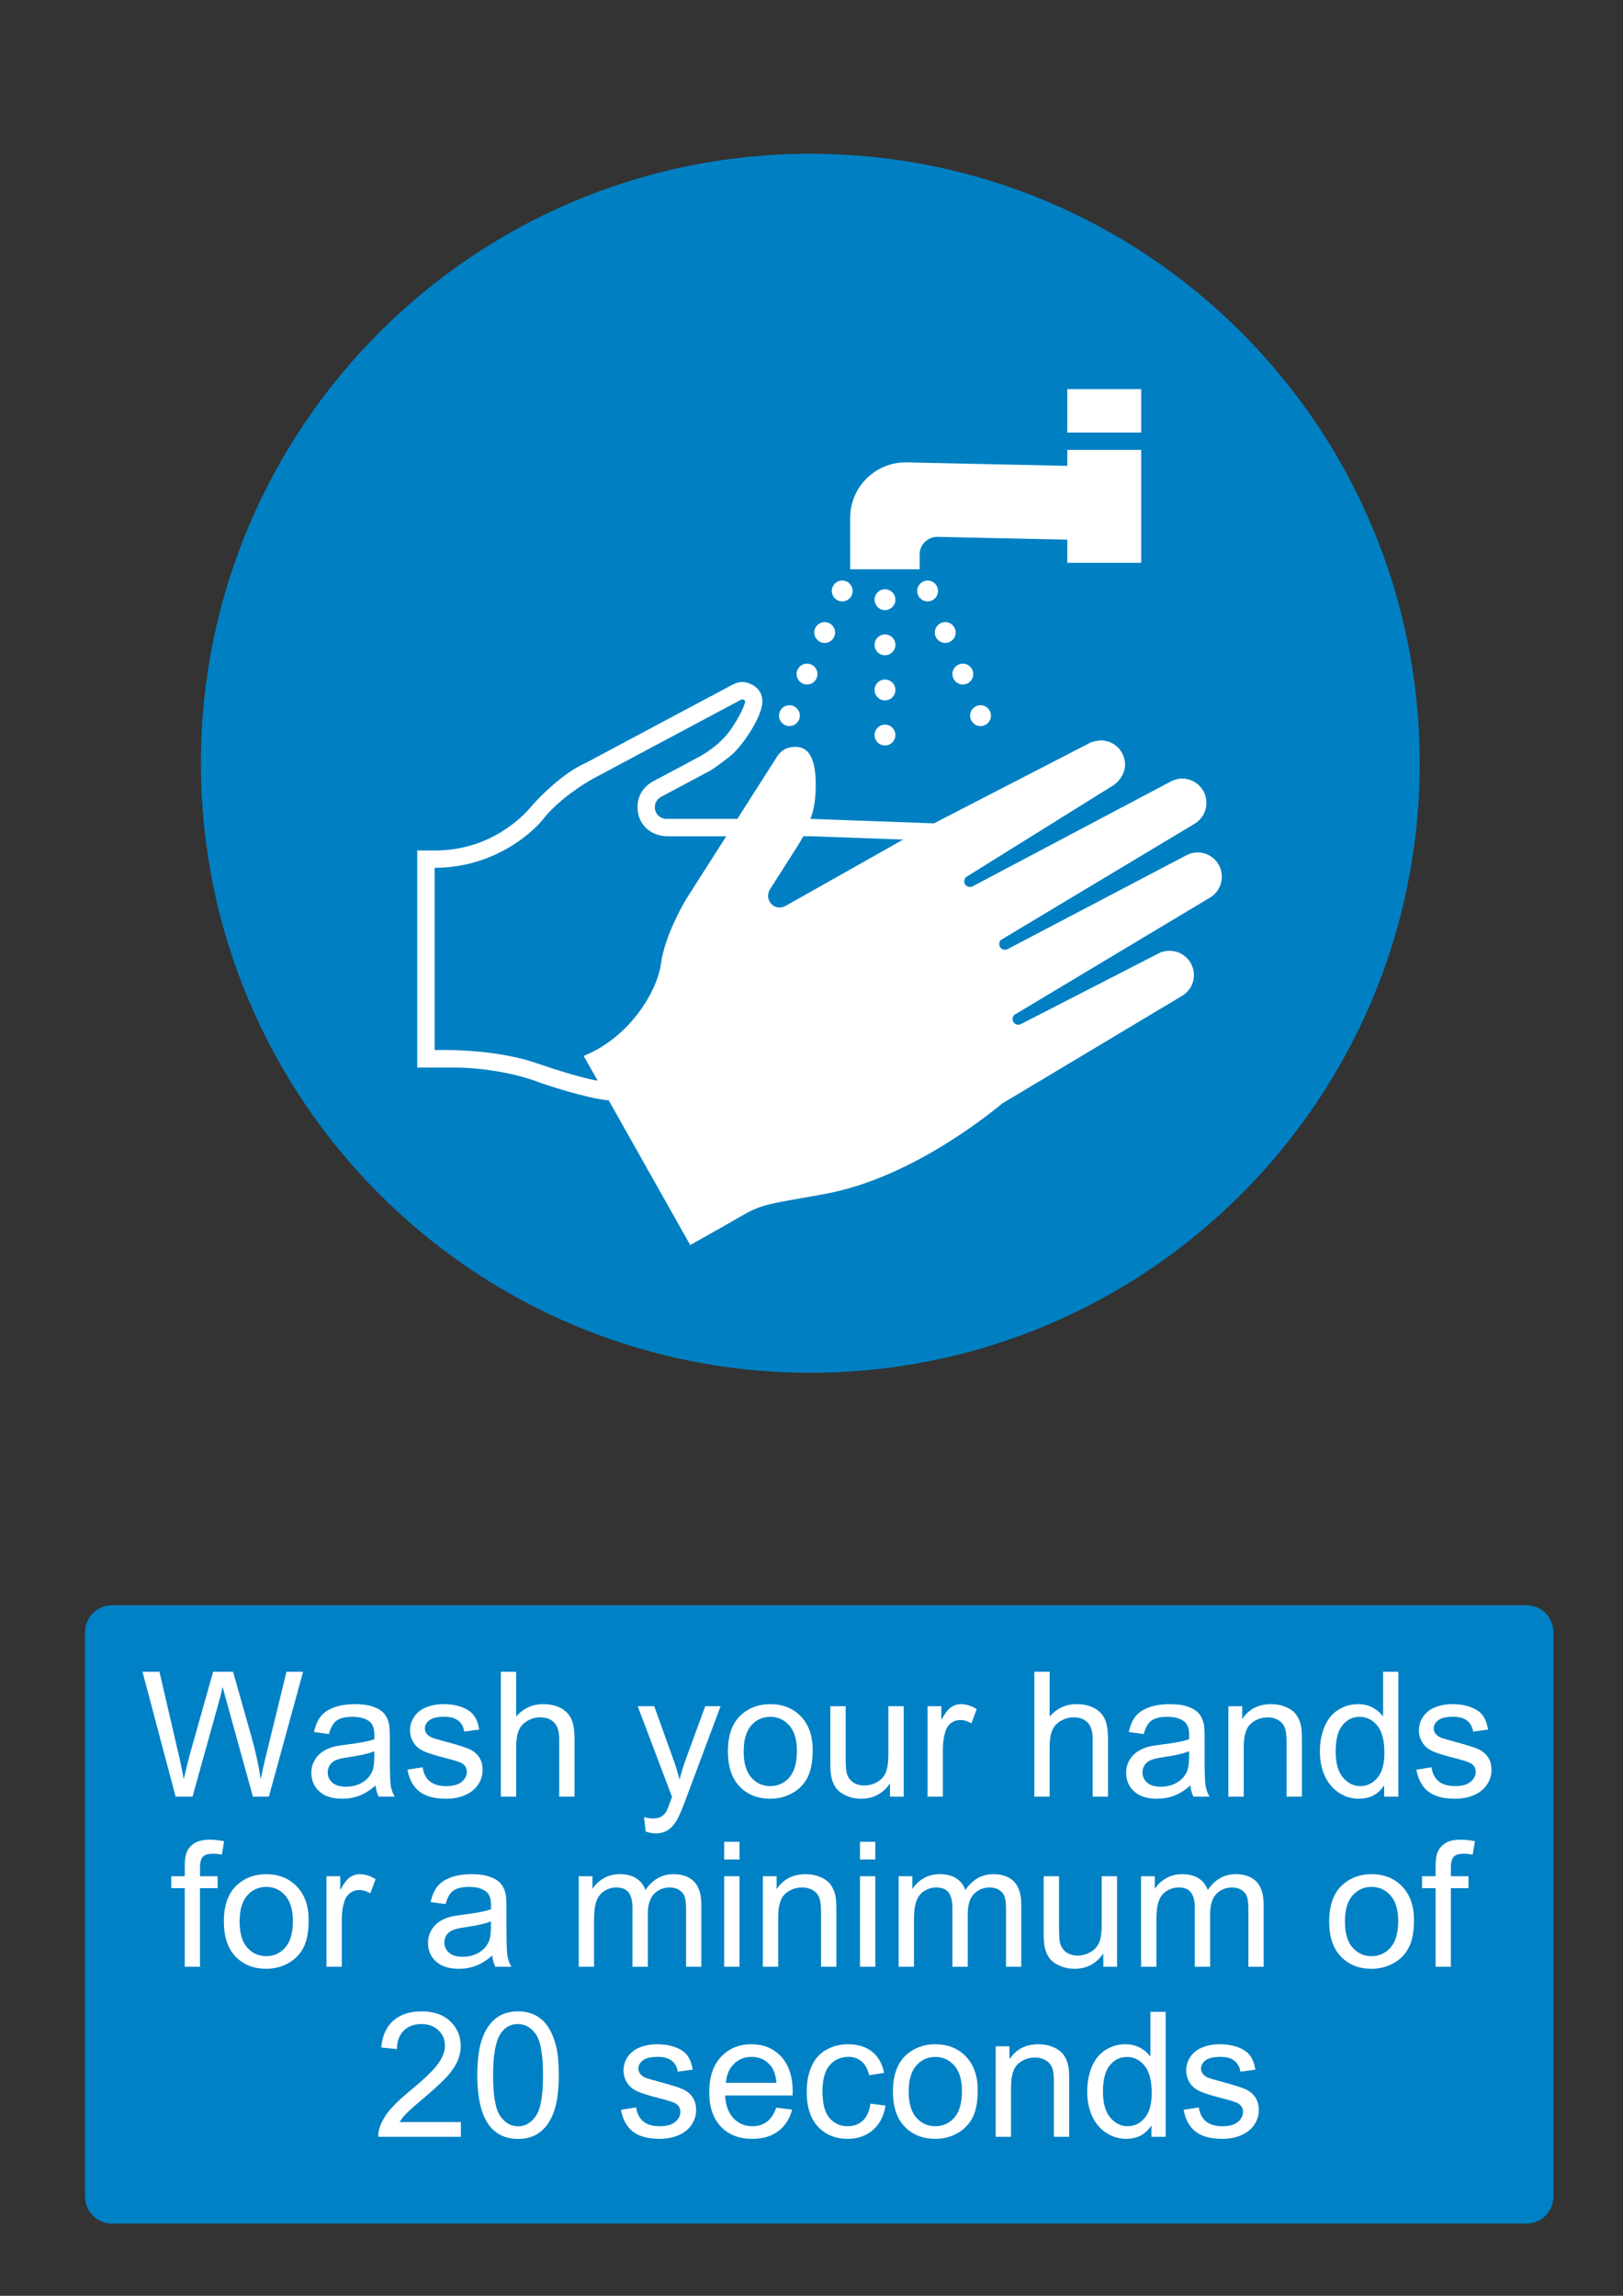 <?xml version="1.0" encoding="utf-8"?>
<!-- Generator: Adobe Illustrator 16.0.3, SVG Export Plug-In . SVG Version: 6.00 Build 0)  -->
<!DOCTYPE svg PUBLIC "-//W3C//DTD SVG 1.1//EN" "http://www.w3.org/Graphics/SVG/1.1/DTD/svg11.dtd">
<svg version="1.1" id="Layer_2" xmlns="http://www.w3.org/2000/svg" xmlns:xlink="http://www.w3.org/1999/xlink" x="0px" y="0px"
	 width="595.279px" height="841.891px" viewBox="0 0 595.279 841.891" enable-background="new 0 0 595.279 841.891"
	 xml:space="preserve">
<rect x="0" y="0" width="595.279" height="841.891" fill="#333333" stroke="none"/>
<path fill-rule="evenodd" clip-rule="evenodd" fill="#0080C2" d="M297.204,503.406c123.454,0,223.511-100.081,223.511-223.512
	S420.658,56.382,297.203,56.382c-123.431,0-223.513,100.081-223.513,223.512C73.69,403.325,173.771,503.406,297.204,503.406"/>
<polyline fill-rule="evenodd" clip-rule="evenodd" fill="#FFFFFF" points="418.55,142.706 391.465,142.706 391.465,158.625 
	418.55,158.625 418.55,142.706 "/>
<path fill-rule="evenodd" clip-rule="evenodd" fill="#FFFFFF" d="M312.734,216.711c0,2.11-1.709,3.821-3.821,3.821
	c-2.11,0-3.819-1.71-3.819-3.82c0-2.111,1.709-3.821,3.819-3.821C311.025,212.89,312.733,214.601,312.734,216.711"/>
<path fill-rule="evenodd" clip-rule="evenodd" fill="#FFFFFF" d="M328.408,219.904c0,2.11-1.709,3.821-3.821,3.821
	c-2.11,0-3.818-1.711-3.818-3.821c0-2.11,1.708-3.82,3.818-3.82C326.699,216.083,328.407,217.794,328.408,219.904"/>
<path fill-rule="evenodd" clip-rule="evenodd" fill="#FFFFFF" d="M328.408,236.467c0,2.11-1.709,3.822-3.821,3.822
	c-2.11,0-3.818-1.711-3.818-3.821s1.708-3.821,3.818-3.821C326.699,232.646,328.407,234.357,328.408,236.467"/>
<path fill-rule="evenodd" clip-rule="evenodd" fill="#FFFFFF" d="M328.408,253.014c0,2.11-1.709,3.821-3.821,3.821
	c-2.11,0-3.818-1.71-3.818-3.821s1.708-3.821,3.818-3.821C326.699,249.193,328.407,250.904,328.408,253.014"/>
<path fill-rule="evenodd" clip-rule="evenodd" fill="#FFFFFF" d="M328.408,269.555c0,2.11-1.709,3.821-3.821,3.821
	c-2.11,0-3.818-1.711-3.818-3.82c0-2.111,1.708-3.821,3.818-3.821C326.699,265.735,328.407,267.446,328.408,269.555"/>
<path fill-rule="evenodd" clip-rule="evenodd" fill="#FFFFFF" d="M344.043,216.711c0,2.11-1.711,3.821-3.822,3.821
	c-2.108,0-3.82-1.71-3.82-3.82c0-2.111,1.711-3.821,3.82-3.821C342.332,212.89,344.043,214.601,344.043,216.711"/>
<path fill-rule="evenodd" clip-rule="evenodd" fill="#FFFFFF" d="M350.522,231.951c0,2.11-1.711,3.821-3.82,3.821
	c-2.111,0-3.822-1.711-3.822-3.821c0.001-2.11,1.711-3.821,3.822-3.821C348.811,228.13,350.521,229.841,350.522,231.951"/>
<path fill-rule="evenodd" clip-rule="evenodd" fill="#FFFFFF" d="M356.971,247.194c0,2.109-1.712,3.82-3.821,3.82
	c-2.11,0-3.821-1.71-3.821-3.82c0-2.111,1.71-3.821,3.821-3.821C355.26,243.373,356.97,245.083,356.971,247.194"/>
<path fill-rule="evenodd" clip-rule="evenodd" fill="#FFFFFF" d="M363.456,262.436c0,2.11-1.713,3.822-3.821,3.822
	c-2.109,0-3.822-1.711-3.822-3.821c0-2.11,1.713-3.821,3.822-3.821C361.743,258.615,363.456,260.326,363.456,262.436"/>
<path fill-rule="evenodd" clip-rule="evenodd" fill="#FFFFFF" d="M306.294,231.951c0,2.11-1.711,3.821-3.82,3.821
	c-2.111,0-3.822-1.711-3.822-3.821s1.711-3.821,3.822-3.821C304.583,228.13,306.294,229.841,306.294,231.951"/>
<path fill-rule="evenodd" clip-rule="evenodd" fill="#FFFFFF" d="M299.816,247.194c0,2.109-1.71,3.82-3.82,3.82
	c-2.11,0-3.821-1.71-3.821-3.82c0-2.111,1.711-3.821,3.821-3.821S299.816,245.083,299.816,247.194"/>
<path fill-rule="evenodd" clip-rule="evenodd" fill="#FFFFFF" d="M293.362,262.436c0,2.11-1.711,3.822-3.821,3.822
	c-2.109,0-3.821-1.711-3.821-3.821c0.001-2.11,1.711-3.821,3.821-3.821C291.651,258.615,293.362,260.326,293.362,262.436"/>
<path fill-rule="evenodd" clip-rule="evenodd" fill="#FFFFFF" d="M343.815,196.872c-3.554,0-6.516,2.833-6.516,6.387l0.001,5.508
	H311.83l-0.008-18.833c0-11.256,9.126-20.382,20.383-20.382l59.26,1.286v-5.865h27.085v41.41h-27.085v-8.479L343.815,196.872"/>
<path fill-rule="evenodd" clip-rule="evenodd" fill="#FFFFFF" d="M374.489,375.524l50.451-25.903
	c1.248-0.666,2.534-0.947,4.045-0.947c4.92,0,8.905,3.986,8.905,8.905c0.001,3.253-1.717,6.046-4.32,7.601l-65.924,39.444
	c-1.236,0.884-31.768,27.262-65.536,33.297c-26.571,4.748-21.919,3.342-37.437,12.17l-11.517,6.477l-29.881-53.04
	c-7.93-0.684-23.784-5.931-25.409-6.566c-6.691-2.615-18.611-5.481-31.59-5.481H153.03v-79.594h6.476
	c20.916,0,32.717-13.004,35.52-16.335c3.125-3.713,12.034-12.371,19.42-15.564l54.447-29.037c0.658-0.264,1.916-0.865,3.538-0.865
	c1.622,0,7.198,1.55,7.198,7.114s-7.554,16.917-12.302,20.478c-0.525,0.395-6.425,5.009-7.915,5.492l-16.984,9.063
	c-0.493,0.296-2.256,1.331-2.256,3.834c0,2.326,1.947,4.218,4.279,4.218l25.993,0l14.666-23.007
	c0.875-1.139,2.487-3.384,6.606-3.384c2.918,0,7.483,1.227,7.483,13.756c0.001,9.2-2.036,12.636-2.036,12.636l45.398,1.641
	l57.094-29.454c1.442-0.728,3.573-0.958,4.091-0.958c4.917,0,8.904,3.987,8.904,8.905c0,3.04-1.905,5.915-4.227,7.521
	l-54.112,33.699c-0.4,0.382-0.651,0.922-0.651,1.522c0,1.163,0.94,2.103,2.103,2.103c0.37,0,0.715-0.094,1.02-0.263l72.632-38.413
	c1.248-0.666,2.654-1.076,4.168-1.076c4.917,0,8.905,3.986,8.905,8.905c0,3.253-1.737,6.109-4.342,7.664l-71.005,42.586
	c-0.402,0.382-0.653,0.922-0.653,1.522c0.001,1.162,0.943,2.103,2.104,2.103c0.369,0,0.719-0.094,1.019-0.263l65.485-34.375
	c1.246-0.666,2.625-1.065,4.139-1.065c4.917,0,8.905,3.986,8.905,8.904c0,3.253-1.737,6.11-4.341,7.665l-71.779,43.004
	c-0.401,0.382-0.651,0.923-0.651,1.522c0,1.162,0.94,2.103,2.104,2.103C373.84,375.786,374.185,375.692,374.489,375.524"/>
<path fill-rule="evenodd" clip-rule="evenodd" fill="#0080C2" d="M244.451,306.665c-5.481-0.239-10.626-3.824-10.626-10.895
	c0-6.478,5.729-9.269,5.598-9.183l17-9.054c2.824-1.582,7.356-4.508,10.664-8.745c2.917-3.736,5.878-9.433,6.19-11.364
	c0.14-0.863-1.048-1.07-1.42-0.872l-54.418,29.035c-2.991,1.649-12.744,7.669-18.469,15.093
	c-2.239,2.904-16.356,17.549-39.56,17.549V385.1c0,0,20.898-0.91,37.332,4.761c16.133,5.567,22.473,6.448,22.473,6.448l-5.131-9.084
	c17.086-6.966,27.042-23.87,28.357-33.904c1.315-10.035,8.319-22.192,9.502-24.032l14.433-22.624H244.451"/>
<path fill-rule="evenodd" clip-rule="evenodd" fill="#0080C2" d="M282.348,326.226l10.342-16.243l0.994-1.646l0.934-1.673
	l2.373-0.021l34.259,1.241l-42.486,23.965c-1.134,0.659-2.019,0.965-2.724,0.965c-2.389,0-4.327-1.937-4.327-4.327
	C281.713,327.66,281.945,326.886,282.348,326.226"/>
<path fill="#0081C5" d="M41.101,588.64h518.74c5.48,0,9.92,4.441,9.92,9.92v206.932c0,5.479-4.439,9.92-9.92,9.92H41.101
	c-5.48,0-9.92-4.441-9.92-9.92V598.56C31.181,593.082,35.621,588.64,41.101,588.64"/>
<g>
	<path fill="#FFFFFF" d="M64.418,658.861l-12.156-45.813h6.219l6.969,30.031c0.75,3.146,1.396,6.271,1.938,9.375
		c1.167-4.895,1.854-7.719,2.063-8.469l8.719-30.938h7.313l6.563,23.188c1.646,5.75,2.833,11.156,3.563,16.219
		c0.583-2.895,1.344-6.219,2.281-9.969l7.188-29.438h6.094l-12.563,45.813h-5.844l-9.656-34.906
		c-0.813-2.916-1.292-4.707-1.438-5.375c-0.479,2.105-0.927,3.896-1.344,5.375l-9.719,34.906H64.418z"/>
	<path fill="#FFFFFF" d="M137.762,654.767c-2.083,1.771-4.089,3.021-6.016,3.75c-1.927,0.729-3.995,1.094-6.203,1.094
		c-3.646,0-6.448-0.891-8.406-2.672c-1.958-1.781-2.938-4.057-2.938-6.828c0-1.625,0.37-3.109,1.109-4.453
		c0.739-1.344,1.708-2.422,2.906-3.234c1.198-0.813,2.547-1.426,4.047-1.844c1.104-0.291,2.771-0.572,5-0.844
		c4.542-0.541,7.885-1.188,10.031-1.938c0.021-0.77,0.031-1.26,0.031-1.469c0-2.291-0.531-3.906-1.594-4.844
		c-1.438-1.27-3.573-1.906-6.406-1.906c-2.646,0-4.599,0.465-5.859,1.391c-1.261,0.928-2.193,2.568-2.797,4.922l-5.5-0.75
		c0.5-2.354,1.323-4.254,2.469-5.703c1.146-1.447,2.802-2.563,4.969-3.344c2.167-0.781,4.677-1.172,7.531-1.172
		c2.833,0,5.135,0.334,6.906,1c1.771,0.668,3.073,1.506,3.906,2.516c0.833,1.012,1.417,2.287,1.75,3.828
		c0.188,0.959,0.281,2.688,0.281,5.188v7.5c0,5.23,0.12,8.537,0.359,9.922c0.239,1.387,0.713,2.715,1.422,3.984h-5.875
		C138.303,657.695,137.928,656.33,137.762,654.767z M137.293,642.205c-2.042,0.834-5.104,1.543-9.188,2.125
		c-2.313,0.334-3.948,0.709-4.906,1.125c-0.958,0.418-1.698,1.027-2.219,1.828c-0.521,0.803-0.781,1.693-0.781,2.672
		c0,1.5,0.567,2.75,1.703,3.75c1.135,1,2.797,1.5,4.984,1.5c2.167,0,4.094-0.473,5.781-1.422c1.688-0.947,2.927-2.244,3.719-3.891
		c0.604-1.27,0.906-3.145,0.906-5.625V642.205z"/>
	<path fill="#FFFFFF" d="M149.449,648.955l5.563-0.875c0.313,2.23,1.182,3.938,2.609,5.125c1.427,1.188,3.422,1.781,5.984,1.781
		c2.583,0,4.5-0.525,5.75-1.578c1.25-1.051,1.875-2.285,1.875-3.703c0-1.27-0.552-2.27-1.656-3c-0.771-0.5-2.688-1.135-5.75-1.906
		c-4.125-1.041-6.984-1.941-8.578-2.703c-1.594-0.76-2.802-1.813-3.625-3.156c-0.823-1.344-1.234-2.828-1.234-4.453
		c0-1.479,0.338-2.848,1.016-4.109c0.677-1.26,1.599-2.307,2.766-3.141c0.875-0.645,2.067-1.191,3.578-1.641
		c1.51-0.447,3.13-0.672,4.859-0.672c2.604,0,4.891,0.375,6.859,1.125s3.422,1.766,4.359,3.047s1.583,2.996,1.938,5.141l-5.5,0.75
		c-0.25-1.707-0.974-3.041-2.172-4c-1.198-0.957-2.891-1.438-5.078-1.438c-2.583,0-4.427,0.428-5.531,1.281
		c-1.104,0.855-1.656,1.855-1.656,3c0,0.73,0.229,1.387,0.688,1.969c0.458,0.605,1.177,1.105,2.156,1.5
		c0.563,0.209,2.219,0.688,4.969,1.438c3.979,1.063,6.755,1.934,8.328,2.609c1.573,0.678,2.807,1.662,3.703,2.953
		c0.896,1.293,1.344,2.896,1.344,4.813c0,1.875-0.547,3.641-1.641,5.297s-2.672,2.938-4.734,3.844s-4.396,1.359-7,1.359
		c-4.313,0-7.599-0.895-9.859-2.688C151.517,655.133,150.074,652.476,149.449,648.955z"/>
	<path fill="#FFFFFF" d="M183.699,658.861v-45.813h5.625v16.438c2.625-3.041,5.938-4.563,9.938-4.563
		c2.458,0,4.594,0.484,6.406,1.453s3.109,2.309,3.891,4.016c0.781,1.709,1.172,4.188,1.172,7.438v21.031h-5.625V637.83
		c0-2.813-0.609-4.859-1.828-6.141s-2.943-1.922-5.172-1.922c-1.667,0-3.234,0.434-4.703,1.297
		c-1.469,0.865-2.516,2.037-3.141,3.516c-0.625,1.48-0.938,3.521-0.938,6.125v18.156H183.699z"/>
	<path fill="#FFFFFF" d="M236.824,671.642l-0.625-5.281c1.229,0.334,2.302,0.5,3.219,0.5c1.25,0,2.25-0.209,3-0.625
		s1.364-1,1.844-1.75c0.354-0.563,0.927-1.959,1.719-4.188c0.104-0.313,0.271-0.771,0.5-1.375l-12.594-33.25h6.063l6.906,19.219
		c0.896,2.438,1.698,5,2.406,7.688c0.646-2.582,1.417-5.104,2.313-7.563l7.094-19.344h5.625l-12.625,33.75
		c-1.354,3.646-2.406,6.156-3.156,7.531c-1,1.854-2.146,3.213-3.438,4.078c-1.292,0.865-2.833,1.297-4.625,1.297
		C239.366,672.33,238.157,672.101,236.824,671.642z"/>
	<path fill="#FFFFFF" d="M266.981,642.267c0-6.145,1.708-10.697,5.125-13.656c2.854-2.457,6.333-3.688,10.438-3.688
		c4.563,0,8.292,1.496,11.188,4.484c2.896,2.99,4.344,7.121,4.344,12.391c0,4.271-0.641,7.631-1.922,10.078
		c-1.281,2.449-3.146,4.35-5.594,5.703c-2.448,1.354-5.12,2.031-8.016,2.031c-4.646,0-8.401-1.488-11.266-4.469
		C268.413,652.164,266.981,647.873,266.981,642.267z M272.762,642.267c0,4.25,0.927,7.434,2.781,9.547
		c1.854,2.115,4.188,3.172,7,3.172c2.792,0,5.114-1.063,6.969-3.188c1.854-2.125,2.781-5.363,2.781-9.719
		c0-4.104-0.933-7.213-2.797-9.328c-1.865-2.113-4.183-3.172-6.953-3.172c-2.813,0-5.146,1.053-7,3.156
		C273.689,634.842,272.762,638.017,272.762,642.267z"/>
	<path fill="#FFFFFF" d="M326.419,658.861v-4.875c-2.584,3.75-6.094,5.625-10.531,5.625c-1.959,0-3.787-0.375-5.484-1.125
		c-1.698-0.75-2.959-1.691-3.781-2.828c-0.823-1.135-1.401-2.525-1.734-4.172c-0.229-1.104-0.344-2.854-0.344-5.25v-20.563h5.625
		v18.406c0,2.938,0.114,4.918,0.344,5.938c0.354,1.48,1.104,2.641,2.25,3.484c1.146,0.844,2.563,1.266,4.25,1.266
		s3.271-0.432,4.75-1.297c1.479-0.863,2.525-2.041,3.141-3.531c0.614-1.488,0.922-3.65,0.922-6.484v-17.781h5.625v33.188H326.419z"
		/>
	<path fill="#FFFFFF" d="M340.2,658.861v-33.188h5.063v5.031c1.291-2.354,2.484-3.906,3.578-4.656s2.297-1.125,3.609-1.125
		c1.896,0,3.822,0.605,5.781,1.813l-1.938,5.219c-1.375-0.813-2.75-1.219-4.125-1.219c-1.229,0-2.334,0.371-3.313,1.109
		c-0.979,0.74-1.678,1.766-2.094,3.078c-0.625,2-0.938,4.188-0.938,6.563v17.375H340.2z"/>
	<path fill="#FFFFFF" d="M379.356,658.861v-45.813h5.625v16.438c2.625-3.041,5.938-4.563,9.938-4.563
		c2.458,0,4.594,0.484,6.406,1.453s3.109,2.309,3.891,4.016c0.781,1.709,1.172,4.188,1.172,7.438v21.031h-5.625V637.83
		c0-2.813-0.609-4.859-1.828-6.141s-2.943-1.922-5.172-1.922c-1.667,0-3.234,0.434-4.703,1.297
		c-1.469,0.865-2.516,2.037-3.141,3.516c-0.625,1.48-0.938,3.521-0.938,6.125v18.156H379.356z"/>
	<path fill="#FFFFFF" d="M436.606,654.767c-2.084,1.771-4.089,3.021-6.016,3.75c-1.928,0.729-3.995,1.094-6.203,1.094
		c-3.646,0-6.448-0.891-8.406-2.672c-1.959-1.781-2.938-4.057-2.938-6.828c0-1.625,0.369-3.109,1.109-4.453
		c0.739-1.344,1.708-2.422,2.906-3.234c1.197-0.813,2.547-1.426,4.047-1.844c1.104-0.291,2.771-0.572,5-0.844
		c4.541-0.541,7.885-1.188,10.031-1.938c0.021-0.77,0.031-1.26,0.031-1.469c0-2.291-0.531-3.906-1.594-4.844
		c-1.438-1.27-3.573-1.906-6.406-1.906c-2.646,0-4.6,0.465-5.859,1.391c-1.261,0.928-2.193,2.568-2.797,4.922l-5.5-0.75
		c0.5-2.354,1.322-4.254,2.469-5.703c1.146-1.447,2.802-2.563,4.969-3.344c2.166-0.781,4.677-1.172,7.531-1.172
		c2.833,0,5.135,0.334,6.906,1c1.771,0.668,3.072,1.506,3.906,2.516c0.833,1.012,1.416,2.287,1.75,3.828
		c0.188,0.959,0.281,2.688,0.281,5.188v7.5c0,5.23,0.119,8.537,0.359,9.922c0.239,1.387,0.713,2.715,1.422,3.984h-5.875
		C437.147,657.695,436.772,656.33,436.606,654.767z M436.137,642.205c-2.042,0.834-5.104,1.543-9.188,2.125
		c-2.313,0.334-3.948,0.709-4.906,1.125c-0.959,0.418-1.698,1.027-2.219,1.828c-0.521,0.803-0.781,1.693-0.781,2.672
		c0,1.5,0.567,2.75,1.703,3.75c1.135,1,2.797,1.5,4.984,1.5c2.166,0,4.094-0.473,5.781-1.422c1.688-0.947,2.927-2.244,3.719-3.891
		c0.604-1.27,0.906-3.145,0.906-5.625V642.205z"/>
	<path fill="#FFFFFF" d="M450.544,658.861v-33.188h5.063v4.719c2.438-3.645,5.958-5.469,10.563-5.469c2,0,3.838,0.359,5.516,1.078
		c1.677,0.719,2.932,1.662,3.766,2.828c0.833,1.168,1.416,2.553,1.75,4.156c0.208,1.043,0.313,2.865,0.313,5.469v20.406h-5.625
		v-20.188c0-2.291-0.219-4.004-0.656-5.141c-0.438-1.135-1.214-2.041-2.328-2.719c-1.115-0.676-2.422-1.016-3.922-1.016
		c-2.396,0-4.464,0.762-6.203,2.281c-1.74,1.521-2.609,4.406-2.609,8.656v18.125H450.544z"/>
	<path fill="#FFFFFF" d="M507.669,658.861v-4.188c-2.104,3.293-5.198,4.938-9.281,4.938c-2.646,0-5.078-0.729-7.297-2.188
		c-2.219-1.457-3.938-3.494-5.156-6.109c-1.219-2.613-1.828-5.619-1.828-9.016c0-3.313,0.552-6.316,1.656-9.016
		c1.104-2.697,2.76-4.766,4.969-6.203c2.208-1.438,4.677-2.156,7.406-2.156c2,0,3.781,0.422,5.344,1.266s2.833,1.943,3.813,3.297
		v-16.438h5.594v45.813H507.669z M489.887,642.299c0,4.25,0.896,7.428,2.688,9.531c1.791,2.105,3.906,3.156,6.344,3.156
		c2.458,0,4.547-1.004,6.266-3.016c1.719-2.01,2.578-5.078,2.578-9.203c0-4.541-0.875-7.875-2.625-10s-3.906-3.188-6.469-3.188
		c-2.5,0-4.589,1.021-6.266,3.063C490.725,634.685,489.887,637.904,489.887,642.299z"/>
	<path fill="#FFFFFF" d="M519.481,648.955l5.563-0.875c0.313,2.23,1.182,3.938,2.609,5.125c1.427,1.188,3.422,1.781,5.984,1.781
		c2.583,0,4.5-0.525,5.75-1.578c1.25-1.051,1.875-2.285,1.875-3.703c0-1.27-0.553-2.27-1.656-3c-0.771-0.5-2.688-1.135-5.75-1.906
		c-4.125-1.041-6.984-1.941-8.578-2.703c-1.594-0.76-2.803-1.813-3.625-3.156c-0.823-1.344-1.234-2.828-1.234-4.453
		c0-1.479,0.338-2.848,1.016-4.109c0.677-1.26,1.599-2.307,2.766-3.141c0.875-0.645,2.067-1.191,3.578-1.641
		c1.51-0.447,3.13-0.672,4.859-0.672c2.604,0,4.891,0.375,6.859,1.125s3.422,1.766,4.359,3.047s1.583,2.996,1.938,5.141l-5.5,0.75
		c-0.25-1.707-0.975-3.041-2.172-4c-1.198-0.957-2.891-1.438-5.078-1.438c-2.584,0-4.428,0.428-5.531,1.281
		c-1.104,0.855-1.656,1.855-1.656,3c0,0.73,0.229,1.387,0.688,1.969c0.458,0.605,1.177,1.105,2.156,1.5
		c0.563,0.209,2.219,0.688,4.969,1.438c3.979,1.063,6.755,1.934,8.328,2.609c1.572,0.678,2.807,1.662,3.703,2.953
		c0.896,1.293,1.344,2.896,1.344,4.813c0,1.875-0.547,3.641-1.641,5.297s-2.672,2.938-4.734,3.844s-4.396,1.359-7,1.359
		c-4.313,0-7.6-0.895-9.859-2.688C521.549,655.133,520.106,652.476,519.481,648.955z"/>
</g>
<g>
	<path fill="#FFFFFF" d="M67.763,721.22v-28.813h-4.969v-4.375h4.969v-3.531c0-2.229,0.198-3.885,0.594-4.969
		c0.542-1.457,1.495-2.641,2.859-3.547c1.364-0.906,3.276-1.359,5.734-1.359c1.583,0,3.333,0.188,5.25,0.563l-0.844,4.906
		c-1.167-0.207-2.271-0.313-3.313-0.313c-1.708,0-2.917,0.365-3.625,1.094c-0.708,0.73-1.063,2.094-1.063,4.094v3.063h6.469v4.375
		h-6.469v28.813H67.763z"/>
	<path fill="#FFFFFF" d="M82.107,704.627c0-6.145,1.708-10.697,5.125-13.656c2.854-2.457,6.333-3.688,10.438-3.688
		c4.563,0,8.292,1.496,11.188,4.484c2.896,2.99,4.344,7.121,4.344,12.391c0,4.271-0.641,7.631-1.922,10.078
		c-1.281,2.449-3.146,4.35-5.594,5.703c-2.448,1.354-5.12,2.031-8.016,2.031c-4.646,0-8.401-1.488-11.266-4.469
		C83.539,714.523,82.107,710.232,82.107,704.627z M87.888,704.627c0,4.25,0.927,7.434,2.781,9.547c1.854,2.115,4.188,3.172,7,3.172
		c2.792,0,5.114-1.063,6.969-3.188c1.854-2.125,2.781-5.363,2.781-9.719c0-4.104-0.933-7.213-2.797-9.328
		c-1.865-2.113-4.183-3.172-6.953-3.172c-2.813,0-5.146,1.053-7,3.156C88.815,697.201,87.888,700.377,87.888,704.627z"/>
	<path fill="#FFFFFF" d="M119.732,721.22v-33.188h5.063v5.031c1.292-2.354,2.484-3.906,3.578-4.656s2.297-1.125,3.609-1.125
		c1.896,0,3.823,0.605,5.781,1.813l-1.938,5.219c-1.375-0.813-2.75-1.219-4.125-1.219c-1.229,0-2.333,0.371-3.313,1.109
		c-0.979,0.74-1.677,1.766-2.094,3.078c-0.625,2-0.938,4.188-0.938,6.563v17.375H119.732z"/>
	<path fill="#FFFFFF" d="M180.545,717.127c-2.083,1.771-4.089,3.021-6.016,3.75c-1.927,0.729-3.995,1.094-6.203,1.094
		c-3.646,0-6.448-0.891-8.406-2.672c-1.958-1.781-2.938-4.057-2.938-6.828c0-1.625,0.37-3.109,1.109-4.453
		c0.739-1.344,1.708-2.422,2.906-3.234c1.198-0.813,2.547-1.426,4.047-1.844c1.104-0.291,2.771-0.572,5-0.844
		c4.542-0.541,7.885-1.188,10.031-1.938c0.021-0.77,0.031-1.26,0.031-1.469c0-2.291-0.531-3.906-1.594-4.844
		c-1.438-1.27-3.573-1.906-6.406-1.906c-2.646,0-4.599,0.465-5.859,1.391c-1.261,0.928-2.193,2.568-2.797,4.922l-5.5-0.75
		c0.5-2.354,1.323-4.254,2.469-5.703c1.146-1.447,2.802-2.563,4.969-3.344c2.167-0.781,4.677-1.172,7.531-1.172
		c2.833,0,5.135,0.334,6.906,1c1.771,0.668,3.073,1.506,3.906,2.516c0.833,1.012,1.417,2.287,1.75,3.828
		c0.188,0.959,0.281,2.688,0.281,5.188v7.5c0,5.23,0.12,8.537,0.359,9.922c0.239,1.387,0.713,2.715,1.422,3.984h-5.875
		C181.086,720.054,180.711,718.689,180.545,717.127z M180.076,704.564c-2.042,0.834-5.104,1.543-9.188,2.125
		c-2.313,0.334-3.948,0.709-4.906,1.125c-0.958,0.418-1.698,1.027-2.219,1.828c-0.521,0.803-0.781,1.693-0.781,2.672
		c0,1.5,0.567,2.75,1.703,3.75c1.135,1,2.797,1.5,4.984,1.5c2.167,0,4.094-0.473,5.781-1.422c1.688-0.947,2.927-2.244,3.719-3.891
		c0.604-1.27,0.906-3.145,0.906-5.625V704.564z"/>
	<path fill="#FFFFFF" d="M212.263,721.22v-33.188h5.031v4.656c1.042-1.625,2.427-2.932,4.156-3.922
		c1.729-0.988,3.698-1.484,5.906-1.484c2.458,0,4.474,0.512,6.047,1.531c1.573,1.021,2.682,2.449,3.328,4.281
		c2.625-3.875,6.042-5.813,10.25-5.813c3.292,0,5.823,0.912,7.594,2.734c1.771,1.824,2.656,4.631,2.656,8.422v22.781h-5.594v-20.906
		c0-2.25-0.183-3.869-0.547-4.859c-0.365-0.988-1.026-1.785-1.984-2.391c-0.958-0.604-2.083-0.906-3.375-0.906
		c-2.333,0-4.271,0.777-5.813,2.328c-1.542,1.553-2.313,4.037-2.313,7.453v19.281h-5.625v-21.563c0-2.5-0.458-4.375-1.375-5.625
		c-0.917-1.25-2.417-1.875-4.5-1.875c-1.583,0-3.047,0.418-4.391,1.25c-1.344,0.834-2.318,2.053-2.922,3.656
		c-0.604,1.605-0.906,3.918-0.906,6.938v17.219H212.263z"/>
	<path fill="#FFFFFF" d="M265.607,681.877v-6.469h5.625v6.469H265.607z M265.607,721.22v-33.188h5.625v33.188H265.607z"/>
	<path fill="#FFFFFF" d="M279.795,721.22v-33.188h5.063v4.719c2.438-3.645,5.958-5.469,10.563-5.469c2,0,3.838,0.359,5.516,1.078
		c1.677,0.719,2.932,1.662,3.766,2.828c0.833,1.168,1.416,2.553,1.75,4.156c0.208,1.043,0.313,2.865,0.313,5.469v20.406h-5.625
		v-20.188c0-2.291-0.219-4.004-0.656-5.141c-0.438-1.135-1.214-2.041-2.328-2.719c-1.114-0.676-2.422-1.016-3.922-1.016
		c-2.396,0-4.464,0.762-6.203,2.281c-1.74,1.521-2.609,4.406-2.609,8.656v18.125H279.795z"/>
	<path fill="#FFFFFF" d="M315.42,681.877v-6.469h5.625v6.469H315.42z M315.42,721.22v-33.188h5.625v33.188H315.42z"/>
	<path fill="#FFFFFF" d="M329.607,721.22v-33.188h5.031v4.656c1.041-1.625,2.427-2.932,4.156-3.922
		c1.729-0.988,3.697-1.484,5.906-1.484c2.458,0,4.474,0.512,6.047,1.531c1.572,1.021,2.682,2.449,3.328,4.281
		c2.625-3.875,6.041-5.813,10.25-5.813c3.291,0,5.822,0.912,7.594,2.734c1.771,1.824,2.656,4.631,2.656,8.422v22.781h-5.594v-20.906
		c0-2.25-0.183-3.869-0.547-4.859c-0.365-0.988-1.026-1.785-1.984-2.391c-0.959-0.604-2.084-0.906-3.375-0.906
		c-2.334,0-4.271,0.777-5.813,2.328c-1.542,1.553-2.313,4.037-2.313,7.453v19.281h-5.625v-21.563c0-2.5-0.459-4.375-1.375-5.625
		c-0.917-1.25-2.417-1.875-4.5-1.875c-1.584,0-3.047,0.418-4.391,1.25c-1.344,0.834-2.318,2.053-2.922,3.656
		c-0.604,1.605-0.906,3.918-0.906,6.938v17.219H329.607z"/>
	<path fill="#FFFFFF" d="M404.67,721.22v-4.875c-2.584,3.75-6.094,5.625-10.531,5.625c-1.959,0-3.787-0.375-5.484-1.125
		c-1.698-0.75-2.959-1.691-3.781-2.828c-0.823-1.135-1.401-2.525-1.734-4.172c-0.229-1.104-0.344-2.854-0.344-5.25v-20.563h5.625
		v18.406c0,2.938,0.114,4.918,0.344,5.938c0.354,1.48,1.104,2.641,2.25,3.484c1.146,0.844,2.563,1.266,4.25,1.266
		s3.271-0.432,4.75-1.297c1.479-0.863,2.525-2.041,3.141-3.531c0.614-1.488,0.922-3.65,0.922-6.484v-17.781h5.625v33.188H404.67z"/>
	<path fill="#FFFFFF" d="M418.513,721.22v-33.188h5.031v4.656c1.041-1.625,2.427-2.932,4.156-3.922
		c1.729-0.988,3.697-1.484,5.906-1.484c2.458,0,4.474,0.512,6.047,1.531c1.572,1.021,2.682,2.449,3.328,4.281
		c2.625-3.875,6.041-5.813,10.25-5.813c3.291,0,5.822,0.912,7.594,2.734c1.771,1.824,2.656,4.631,2.656,8.422v22.781h-5.594v-20.906
		c0-2.25-0.183-3.869-0.547-4.859c-0.365-0.988-1.026-1.785-1.984-2.391c-0.959-0.604-2.084-0.906-3.375-0.906
		c-2.334,0-4.271,0.777-5.813,2.328c-1.542,1.553-2.313,4.037-2.313,7.453v19.281h-5.625v-21.563c0-2.5-0.459-4.375-1.375-5.625
		c-0.917-1.25-2.417-1.875-4.5-1.875c-1.584,0-3.047,0.418-4.391,1.25c-1.344,0.834-2.318,2.053-2.922,3.656
		c-0.604,1.605-0.906,3.918-0.906,6.938v17.219H418.513z"/>
	<path fill="#FFFFFF" d="M487.513,704.627c0-6.145,1.708-10.697,5.125-13.656c2.854-2.457,6.333-3.688,10.438-3.688
		c4.563,0,8.291,1.496,11.188,4.484c2.896,2.99,4.344,7.121,4.344,12.391c0,4.271-0.641,7.631-1.922,10.078
		c-1.281,2.449-3.146,4.35-5.594,5.703c-2.448,1.354-5.12,2.031-8.016,2.031c-4.646,0-8.401-1.488-11.266-4.469
		C488.945,714.523,487.513,710.232,487.513,704.627z M493.295,704.627c0,4.25,0.927,7.434,2.781,9.547
		c1.854,2.115,4.188,3.172,7,3.172c2.791,0,5.114-1.063,6.969-3.188c1.854-2.125,2.781-5.363,2.781-9.719
		c0-4.104-0.933-7.213-2.797-9.328c-1.865-2.113-4.183-3.172-6.953-3.172c-2.813,0-5.146,1.053-7,3.156
		C494.221,697.201,493.295,700.377,493.295,704.627z"/>
	<path fill="#FFFFFF" d="M526.545,721.22v-28.813h-4.969v-4.375h4.969v-3.531c0-2.229,0.197-3.885,0.594-4.969
		c0.541-1.457,1.494-2.641,2.859-3.547c1.364-0.906,3.275-1.359,5.734-1.359c1.583,0,3.333,0.188,5.25,0.563l-0.844,4.906
		c-1.167-0.207-2.271-0.313-3.313-0.313c-1.709,0-2.917,0.365-3.625,1.094c-0.709,0.73-1.063,2.094-1.063,4.094v3.063h6.469v4.375
		h-6.469v28.813H526.545z"/>
</g>
<g>
	<path fill="#FFFFFF" d="M169.039,778.176v5.406h-30.281c-0.042-1.354,0.177-2.656,0.656-3.906c0.771-2.063,2.005-4.094,3.703-6.094
		c1.698-2,4.151-4.313,7.359-6.938c4.979-4.084,8.344-7.318,10.094-9.703s2.625-4.641,2.625-6.766c0-2.229-0.797-4.109-2.391-5.641
		s-3.672-2.297-6.234-2.297c-2.708,0-4.875,0.813-6.5,2.438s-2.448,3.875-2.469,6.75l-5.781-0.594
		c0.396-4.313,1.885-7.6,4.469-9.859c2.583-2.26,6.052-3.391,10.406-3.391c4.396,0,7.875,1.219,10.438,3.656
		s3.844,5.459,3.844,9.063c0,1.834-0.375,3.635-1.125,5.406s-1.995,3.635-3.734,5.594c-1.74,1.959-4.63,4.646-8.672,8.063
		c-3.375,2.834-5.542,4.756-6.5,5.766c-0.958,1.01-1.75,2.025-2.375,3.047H169.039z"/>
	<path fill="#FFFFFF" d="M175.071,760.988c0-5.416,0.557-9.775,1.672-13.078c1.114-3.303,2.771-5.85,4.969-7.641
		c2.198-1.791,4.963-2.688,8.297-2.688c2.458,0,4.614,0.494,6.469,1.484c1.854,0.99,3.385,2.416,4.594,4.281
		c1.208,1.865,2.156,4.135,2.844,6.813s1.031,6.287,1.031,10.828c0,5.375-0.552,9.713-1.656,13.016
		c-1.104,3.303-2.755,5.854-4.953,7.656c-2.198,1.803-4.974,2.703-8.328,2.703c-4.417,0-7.886-1.584-10.406-4.75
		C176.581,775.801,175.071,769.592,175.071,760.988z M180.852,760.988c0,7.521,0.88,12.525,2.641,15.016
		c1.76,2.49,3.932,3.734,6.516,3.734c2.583,0,4.755-1.25,6.516-3.75c1.76-2.5,2.641-7.5,2.641-15c0-7.541-0.88-12.553-2.641-15.031
		c-1.761-2.479-3.953-3.719-6.578-3.719c-2.583,0-4.646,1.094-6.188,3.281C181.821,748.31,180.852,753.467,180.852,760.988z"/>
	<path fill="#FFFFFF" d="M227.758,773.676l5.563-0.875c0.313,2.229,1.182,3.938,2.609,5.125c1.427,1.188,3.422,1.781,5.984,1.781
		c2.583,0,4.5-0.525,5.75-1.578s1.875-2.287,1.875-3.703c0-1.271-0.552-2.271-1.656-3c-0.771-0.5-2.688-1.135-5.75-1.906
		c-4.125-1.041-6.984-1.943-8.578-2.703s-2.802-1.813-3.625-3.156c-0.823-1.344-1.234-2.828-1.234-4.453
		c0-1.479,0.338-2.85,1.016-4.109c0.677-1.26,1.599-2.307,2.766-3.141c0.875-0.646,2.067-1.193,3.578-1.641
		c1.51-0.447,3.13-0.672,4.859-0.672c2.604,0,4.891,0.375,6.859,1.125s3.422,1.766,4.359,3.047s1.583,2.994,1.938,5.141l-5.5,0.75
		c-0.25-1.709-0.974-3.041-2.172-4c-1.198-0.959-2.891-1.438-5.078-1.438c-2.583,0-4.427,0.428-5.531,1.281
		c-1.104,0.854-1.656,1.854-1.656,3c0,0.729,0.229,1.385,0.688,1.969c0.458,0.604,1.177,1.104,2.156,1.5
		c0.563,0.209,2.219,0.688,4.969,1.438c3.979,1.063,6.755,1.932,8.328,2.609c1.573,0.678,2.807,1.662,3.703,2.953
		c0.896,1.291,1.344,2.896,1.344,4.813c0,1.875-0.547,3.641-1.641,5.297s-2.672,2.938-4.734,3.844s-4.396,1.359-7,1.359
		c-4.313,0-7.599-0.896-9.859-2.688C229.825,779.853,228.383,777.197,227.758,773.676z"/>
	<path fill="#FFFFFF" d="M284.727,772.894l5.813,0.719c-0.917,3.396-2.615,6.031-5.094,7.906c-2.479,1.875-5.646,2.813-9.5,2.813
		c-4.854,0-8.703-1.494-11.547-4.484s-4.266-7.182-4.266-12.578c0-5.584,1.438-9.916,4.313-13s6.604-4.625,11.188-4.625
		c4.438,0,8.063,1.51,10.875,4.531s4.219,7.271,4.219,12.75c0,0.334-0.011,0.834-0.031,1.5h-24.75
		c0.208,3.646,1.239,6.438,3.094,8.375c1.854,1.938,4.167,2.906,6.938,2.906c2.063,0,3.823-0.541,5.281-1.625
		C282.716,776.998,283.872,775.269,284.727,772.894z M266.258,763.801h18.531c-0.25-2.791-0.958-4.885-2.125-6.281
		c-1.792-2.166-4.115-3.25-6.969-3.25c-2.583,0-4.755,0.865-6.516,2.594C267.419,758.592,266.446,760.904,266.258,763.801z"/>
	<path fill="#FFFFFF" d="M319.259,771.426l5.531,0.719c-0.605,3.813-2.152,6.797-4.641,8.953c-2.49,2.156-5.547,3.234-9.172,3.234
		c-4.543,0-8.193-1.484-10.953-4.453c-2.762-2.969-4.141-7.225-4.141-12.766c0-3.584,0.594-6.719,1.782-9.406
		c1.188-2.688,2.994-4.703,5.422-6.047c2.426-1.344,5.066-2.016,7.922-2.016c3.604,0,6.551,0.912,8.844,2.734
		c2.291,1.822,3.76,4.412,4.406,7.766l-5.469,0.844c-0.521-2.229-1.443-3.906-2.766-5.031c-1.324-1.125-2.922-1.688-4.797-1.688
		c-2.834,0-5.137,1.016-6.906,3.047c-1.771,2.031-2.656,5.244-2.656,9.641c0,4.459,0.854,7.697,2.563,9.719
		c1.707,2.021,3.938,3.031,6.688,3.031c2.207,0,4.051-0.678,5.531-2.031C317.925,776.322,318.862,774.238,319.259,771.426z"/>
	<path fill="#FFFFFF" d="M327.509,766.988c0-6.146,1.708-10.697,5.125-13.656c2.854-2.459,6.333-3.688,10.438-3.688
		c4.563,0,8.291,1.494,11.188,4.484c2.896,2.99,4.344,7.119,4.344,12.391c0,4.271-0.641,7.631-1.922,10.078s-3.146,4.35-5.594,5.703
		c-2.448,1.354-5.12,2.031-8.016,2.031c-4.646,0-8.401-1.49-11.266-4.469C328.94,776.885,327.509,772.592,327.509,766.988z
		 M333.29,766.988c0,4.25,0.927,7.432,2.781,9.547c1.854,2.115,4.188,3.172,7,3.172c2.791,0,5.114-1.063,6.969-3.188
		c1.854-2.125,2.781-5.365,2.781-9.719c0-4.104-0.933-7.213-2.797-9.328c-1.865-2.115-4.183-3.172-6.953-3.172
		c-2.813,0-5.146,1.053-7,3.156C334.217,759.56,333.29,762.738,333.29,766.988z"/>
	<path fill="#FFFFFF" d="M365.196,783.582v-33.188h5.063v4.719c2.438-3.646,5.958-5.469,10.563-5.469c2,0,3.838,0.359,5.516,1.078
		c1.677,0.719,2.932,1.662,3.766,2.828c0.833,1.166,1.416,2.553,1.75,4.156c0.208,1.041,0.313,2.865,0.313,5.469v20.406h-5.625
		v-20.188c0-2.291-0.219-4.006-0.656-5.141s-1.214-2.041-2.328-2.719c-1.115-0.678-2.422-1.016-3.922-1.016
		c-2.396,0-4.464,0.76-6.203,2.281c-1.74,1.521-2.609,4.406-2.609,8.656v18.125H365.196z"/>
	<path fill="#FFFFFF" d="M422.321,783.582v-4.188c-2.104,3.291-5.198,4.938-9.281,4.938c-2.646,0-5.078-0.73-7.297-2.188
		c-2.219-1.459-3.938-3.494-5.156-6.109s-1.828-5.619-1.828-9.016c0-3.313,0.552-6.318,1.656-9.016
		c1.104-2.697,2.76-4.766,4.969-6.203c2.208-1.438,4.677-2.156,7.406-2.156c2,0,3.781,0.422,5.344,1.266s2.833,1.943,3.813,3.297
		v-16.438h5.594v45.813H422.321z M404.54,767.019c0,4.25,0.896,7.428,2.688,9.531c1.791,2.104,3.906,3.156,6.344,3.156
		c2.458,0,4.547-1.006,6.266-3.016s2.578-5.078,2.578-9.203c0-4.541-0.875-7.875-2.625-10s-3.906-3.188-6.469-3.188
		c-2.5,0-4.589,1.021-6.266,3.063C405.378,759.404,404.54,762.623,404.54,767.019z"/>
	<path fill="#FFFFFF" d="M434.134,773.676l5.563-0.875c0.313,2.229,1.182,3.938,2.609,5.125c1.427,1.188,3.422,1.781,5.984,1.781
		c2.583,0,4.5-0.525,5.75-1.578s1.875-2.287,1.875-3.703c0-1.271-0.553-2.271-1.656-3c-0.771-0.5-2.688-1.135-5.75-1.906
		c-4.125-1.041-6.984-1.943-8.578-2.703s-2.803-1.813-3.625-3.156c-0.823-1.344-1.234-2.828-1.234-4.453
		c0-1.479,0.338-2.85,1.016-4.109c0.677-1.26,1.599-2.307,2.766-3.141c0.875-0.646,2.067-1.193,3.578-1.641
		c1.51-0.447,3.13-0.672,4.859-0.672c2.604,0,4.891,0.375,6.859,1.125s3.422,1.766,4.359,3.047s1.583,2.994,1.938,5.141l-5.5,0.75
		c-0.25-1.709-0.975-3.041-2.172-4c-1.198-0.959-2.891-1.438-5.078-1.438c-2.584,0-4.428,0.428-5.531,1.281
		c-1.104,0.854-1.656,1.854-1.656,3c0,0.729,0.229,1.385,0.688,1.969c0.458,0.604,1.177,1.104,2.156,1.5
		c0.563,0.209,2.219,0.688,4.969,1.438c3.979,1.063,6.755,1.932,8.328,2.609c1.572,0.678,2.807,1.662,3.703,2.953
		c0.896,1.291,1.344,2.896,1.344,4.813c0,1.875-0.547,3.641-1.641,5.297s-2.672,2.938-4.734,3.844s-4.396,1.359-7,1.359
		c-4.313,0-7.6-0.896-9.859-2.688C436.201,779.853,434.759,777.197,434.134,773.676z"/>
</g>
</svg>
